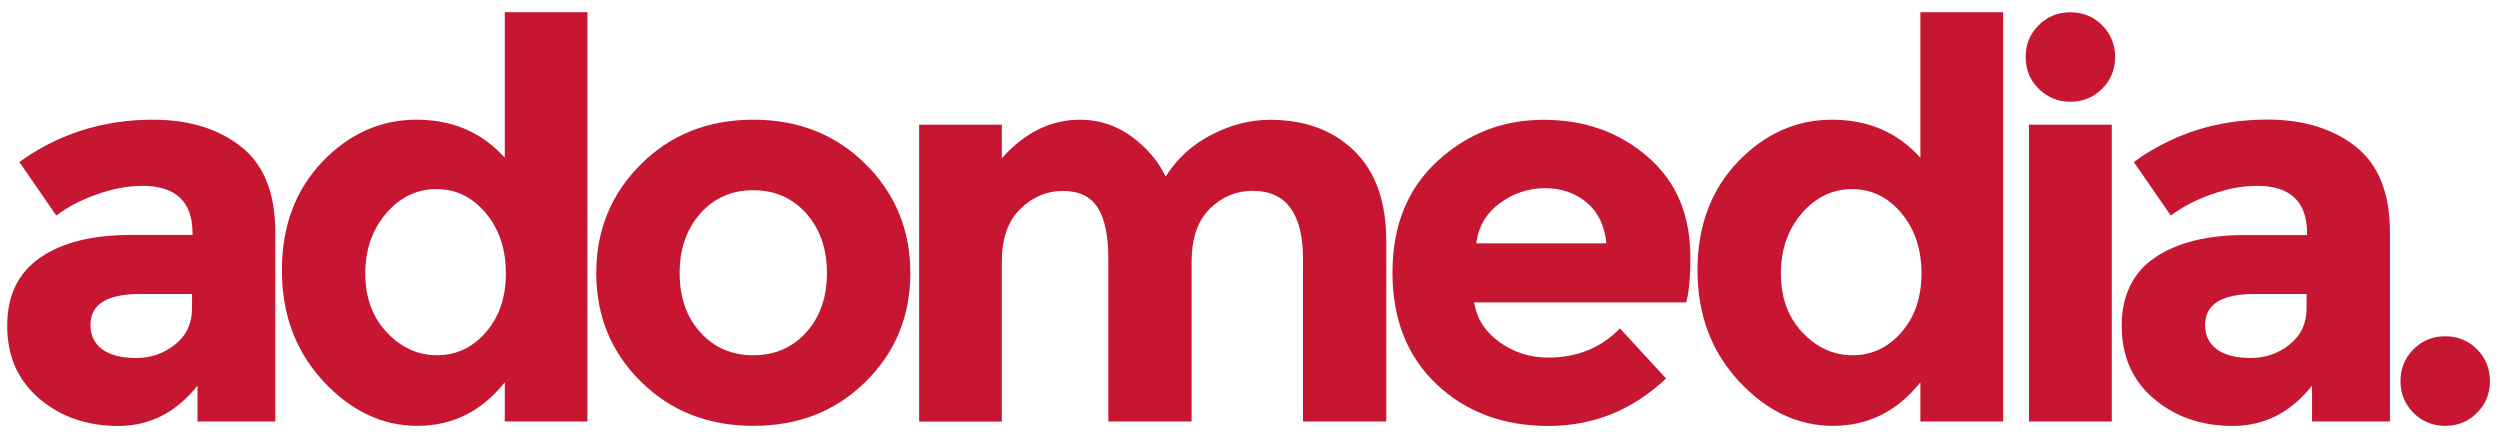 <?xml version="1.0" encoding="utf-8"?>
<!-- Generator: Adobe Illustrator 23.1.1, SVG Export Plug-In . SVG Version: 6.00 Build 0)  -->
<svg version="1.1" id="Layer_1" xmlns="http://www.w3.org/2000/svg" xmlns:xlink="http://www.w3.org/1999/xlink" x="0px" y="0px"
	 viewBox="0 0 2464.5 432.9" style="enable-background:new 0 0 2464.5 432.9;" xml:space="preserve">
<style type="text/css">
	.st0{fill:#C61631;}
</style>
<g>
	<path class="st0" d="M271.4,415.5h-76.7v-35.3c-21.1,26.4-47,39.7-78,39.7s-57-9-78-27C17.6,375,7.1,351,7.1,321.1
		s10.9-52.3,32.6-67.2c21.8-14.9,51.4-22.3,89.2-22.3h60.9V230c0-31.2-16.5-46.8-49.5-46.8c-14.1,0-29.1,2.8-44.9,8.4
		c-15.7,5.6-29.1,12.6-39.9,20.9l-36.4-52.8C57.5,132,101.4,118,150.7,118c35.5,0,64.5,8.9,87,26.6c22.5,17.8,33.7,45.9,33.7,84.3
		V415.5z M189.3,304v-14.2h-51.1c-32.7,0-49,10.2-49,30.4c0,10.5,3.9,18.6,11.7,24.2c7.8,5.7,19,8.5,33.5,8.5s27.3-4.5,38.3-13.4
		C183.8,330.7,189.3,318.8,189.3,304z"/>
	<path class="st0" d="M411.4,419.8c-34.6,0-65.5-14.7-92.7-44c-27.2-29.4-40.8-65.8-40.8-109.3s13.3-79.1,39.7-106.9
		c26.5-27.7,57.5-41.6,93-41.6s64.6,12.5,87,37.5V12h81.5v403.5h-81.5v-38.6C474.8,405.5,446.1,419.8,411.4,419.8z M360.1,269.7
		c0,23.6,7.1,42.9,21.2,57.9c14.2,15.1,30.7,22.6,49.5,22.6s34.9-7.5,48.1-22.6s19.8-34.5,19.8-58.2s-6.6-43.5-19.8-59.3
		c-13.3-15.8-29.4-23.7-48.7-23.7c-19.3,0-35.8,8-49.5,23.9C366.9,226.4,360.1,246.2,360.1,269.7z"/>
	<path class="st0" d="M897.4,269.2c0,42.4-14.7,78.1-44.1,107.1c-29.4,29.1-66.2,43.5-110.7,43.5c-44.4,0-81.3-14.5-110.7-43.5
		c-29.4-28.9-44.1-64.7-44.1-107.1s14.7-78.2,44.1-107.4c29.4-29.2,66.3-43.8,110.7-43.8s81.3,14.6,110.7,43.8
		C882.7,191,897.4,226.8,897.4,269.2z M670,269.2c0,24,6.8,43.4,20.4,58.4c13.6,15.1,31,22.6,52.2,22.6s38.6-7.5,52.2-22.6
		c13.6-15.1,20.4-34.5,20.4-58.4c0-24-6.8-43.5-20.4-58.8c-13.6-15.2-31-22.9-52.2-22.9s-38.6,7.6-52.2,22.9
		C676.9,225.7,670,245.2,670,269.2z"/>
	<path class="st0" d="M1174.7,257.8v157.7h-82.1V255.6c0-23.2-3.5-40.3-10.6-51.1c-7.1-10.9-18.5-16.3-34.2-16.3
		c-15.8,0-29.8,5.9-41.9,17.7c-12.2,11.8-18.3,29.1-18.3,52v157.7h-81.5V122.9h81.5V156c22.5-25.3,48.2-38,77.2-38
		c18.5,0,35.3,5.5,50.3,16.3c15.1,10.9,26.4,24.1,34,39.7c11.2-17.7,26.3-31.5,45.4-41.3s38.2-14.6,57.4-14.6
		c34.4,0,62.2,10.2,83.2,30.7s31.5,50.1,31.5,88.9v177.8h-82.1V255.6c0-45-16.5-67.5-49.5-67.5c-16.3,0-30.4,5.9-42.4,17.7
		C1180.7,217.6,1174.7,234.9,1174.7,257.8z"/>
	<path class="st0" d="M1642.4,373.1c-33,31.2-71.7,46.8-116.1,46.8s-81.1-13.7-110.1-41.1s-43.5-64.1-43.5-110.1
		c0-46.1,14.7-82.7,44.3-109.8c29.5-27.2,64.4-40.8,104.7-40.8c40.3,0,74.4,12.1,102.5,36.4s42.2,56.6,42.2,100.1
		c0,31.8-4.2,43.5-4.2,43.5h-209c2.6,16,10.9,29,25.1,39.2c14.1,10.2,30.1,15.2,47.9,15.2c28.6,0,52.1-9.6,70.7-28.8L1642.4,373.1z
		 M1564.1,199.6c-11.3-9.4-25-14.1-41-14.1c-16.2,0-31,4.9-44.4,14.7s-21.2,23-23.4,39.7h128.3
		C1581.8,222.4,1575.4,209,1564.1,199.6z"/>
	<path class="st0" d="M1806.9,419.8c-34.6,0-65.5-14.7-92.7-44c-27.2-29.4-40.8-65.8-40.8-109.3s13.2-79.1,39.7-106.9
		c26.5-27.7,57.5-41.6,93-41.6s64.5,12.5,87,37.5V12h81.6v403.5h-81.6v-38.6C1870.3,405.5,1841.5,419.8,1806.9,419.8z M1755.6,269.7
		c0,23.6,7,42.9,21.1,57.9c14.2,15.1,30.7,22.6,49.5,22.6c18.9,0,34.9-7.5,48.2-22.6c13.2-15.1,19.8-34.5,19.8-58.2
		s-6.6-43.5-19.8-59.3c-13.3-15.8-29.5-23.7-48.7-23.7s-35.7,8-49.5,23.9C1762.4,226.4,1755.6,246.2,1755.6,269.7z"/>
	<path class="st0" d="M2009.7,87.5c-8.6-8.5-12.8-19-12.8-31.3s4.2-22.8,12.8-31.3c8.5-8.5,18.9-12.8,31.3-12.8
		c12.3,0,22.8,4.2,31.3,12.8c8.5,8.5,12.8,19,12.8,31.3s-4.3,22.8-12.8,31.3s-19,12.8-31.3,12.8S2018.3,96,2009.7,87.5z"/>
	<rect x="2000.2" y="122.9" class="st0" width="81.6" height="292.6"/>
	<path class="st0" d="M2355.9,415.5h-76.7v-35.3c-21,26.4-47,39.7-78,39.7s-57-9-78.1-27c-21-17.9-31.5-41.8-31.5-71.7
		c0-29.9,10.9-52.3,32.6-67.2c21.8-14.9,51.5-22.3,89.2-22.3h60.9V230c0-31.2-16.5-46.8-49.4-46.8c-14.1,0-29.1,2.8-44.9,8.4
		c-15.8,5.6-29,12.6-40,20.9l-36.5-52.8c11.7-8.5,23.9-15.7,36.7-21.6c29-13.5,60.6-20.2,95-20.2c35.5,0,64.5,8.9,87.1,26.6
		c22.4,17.8,33.7,45.9,33.7,84.3v186.7H2355.9z M2273.8,304v-14.2h-51.1c-32.6,0-48.9,10.2-48.9,30.4c0,10.5,3.9,18.6,11.7,24.2
		c7.8,5.7,18.9,8.5,33.4,8.5s27.3-4.5,38.3-13.4C2268.3,330.7,2273.8,318.8,2273.8,304z"/>
	<path class="st0" d="M2379.2,407c-8.5-8.5-12.8-18.9-12.8-31.3s4.3-22.9,12.8-31.4s18.9-12.8,31.3-12.8c12.4,0,22.8,4.3,31.3,12.8
		s12.8,19,12.8,31.4s-4.2,22.8-12.8,31.3c-8.5,8.6-18.9,12.8-31.3,12.8C2398.2,419.8,2387.8,415.6,2379.2,407z"/>
</g>
</svg>

